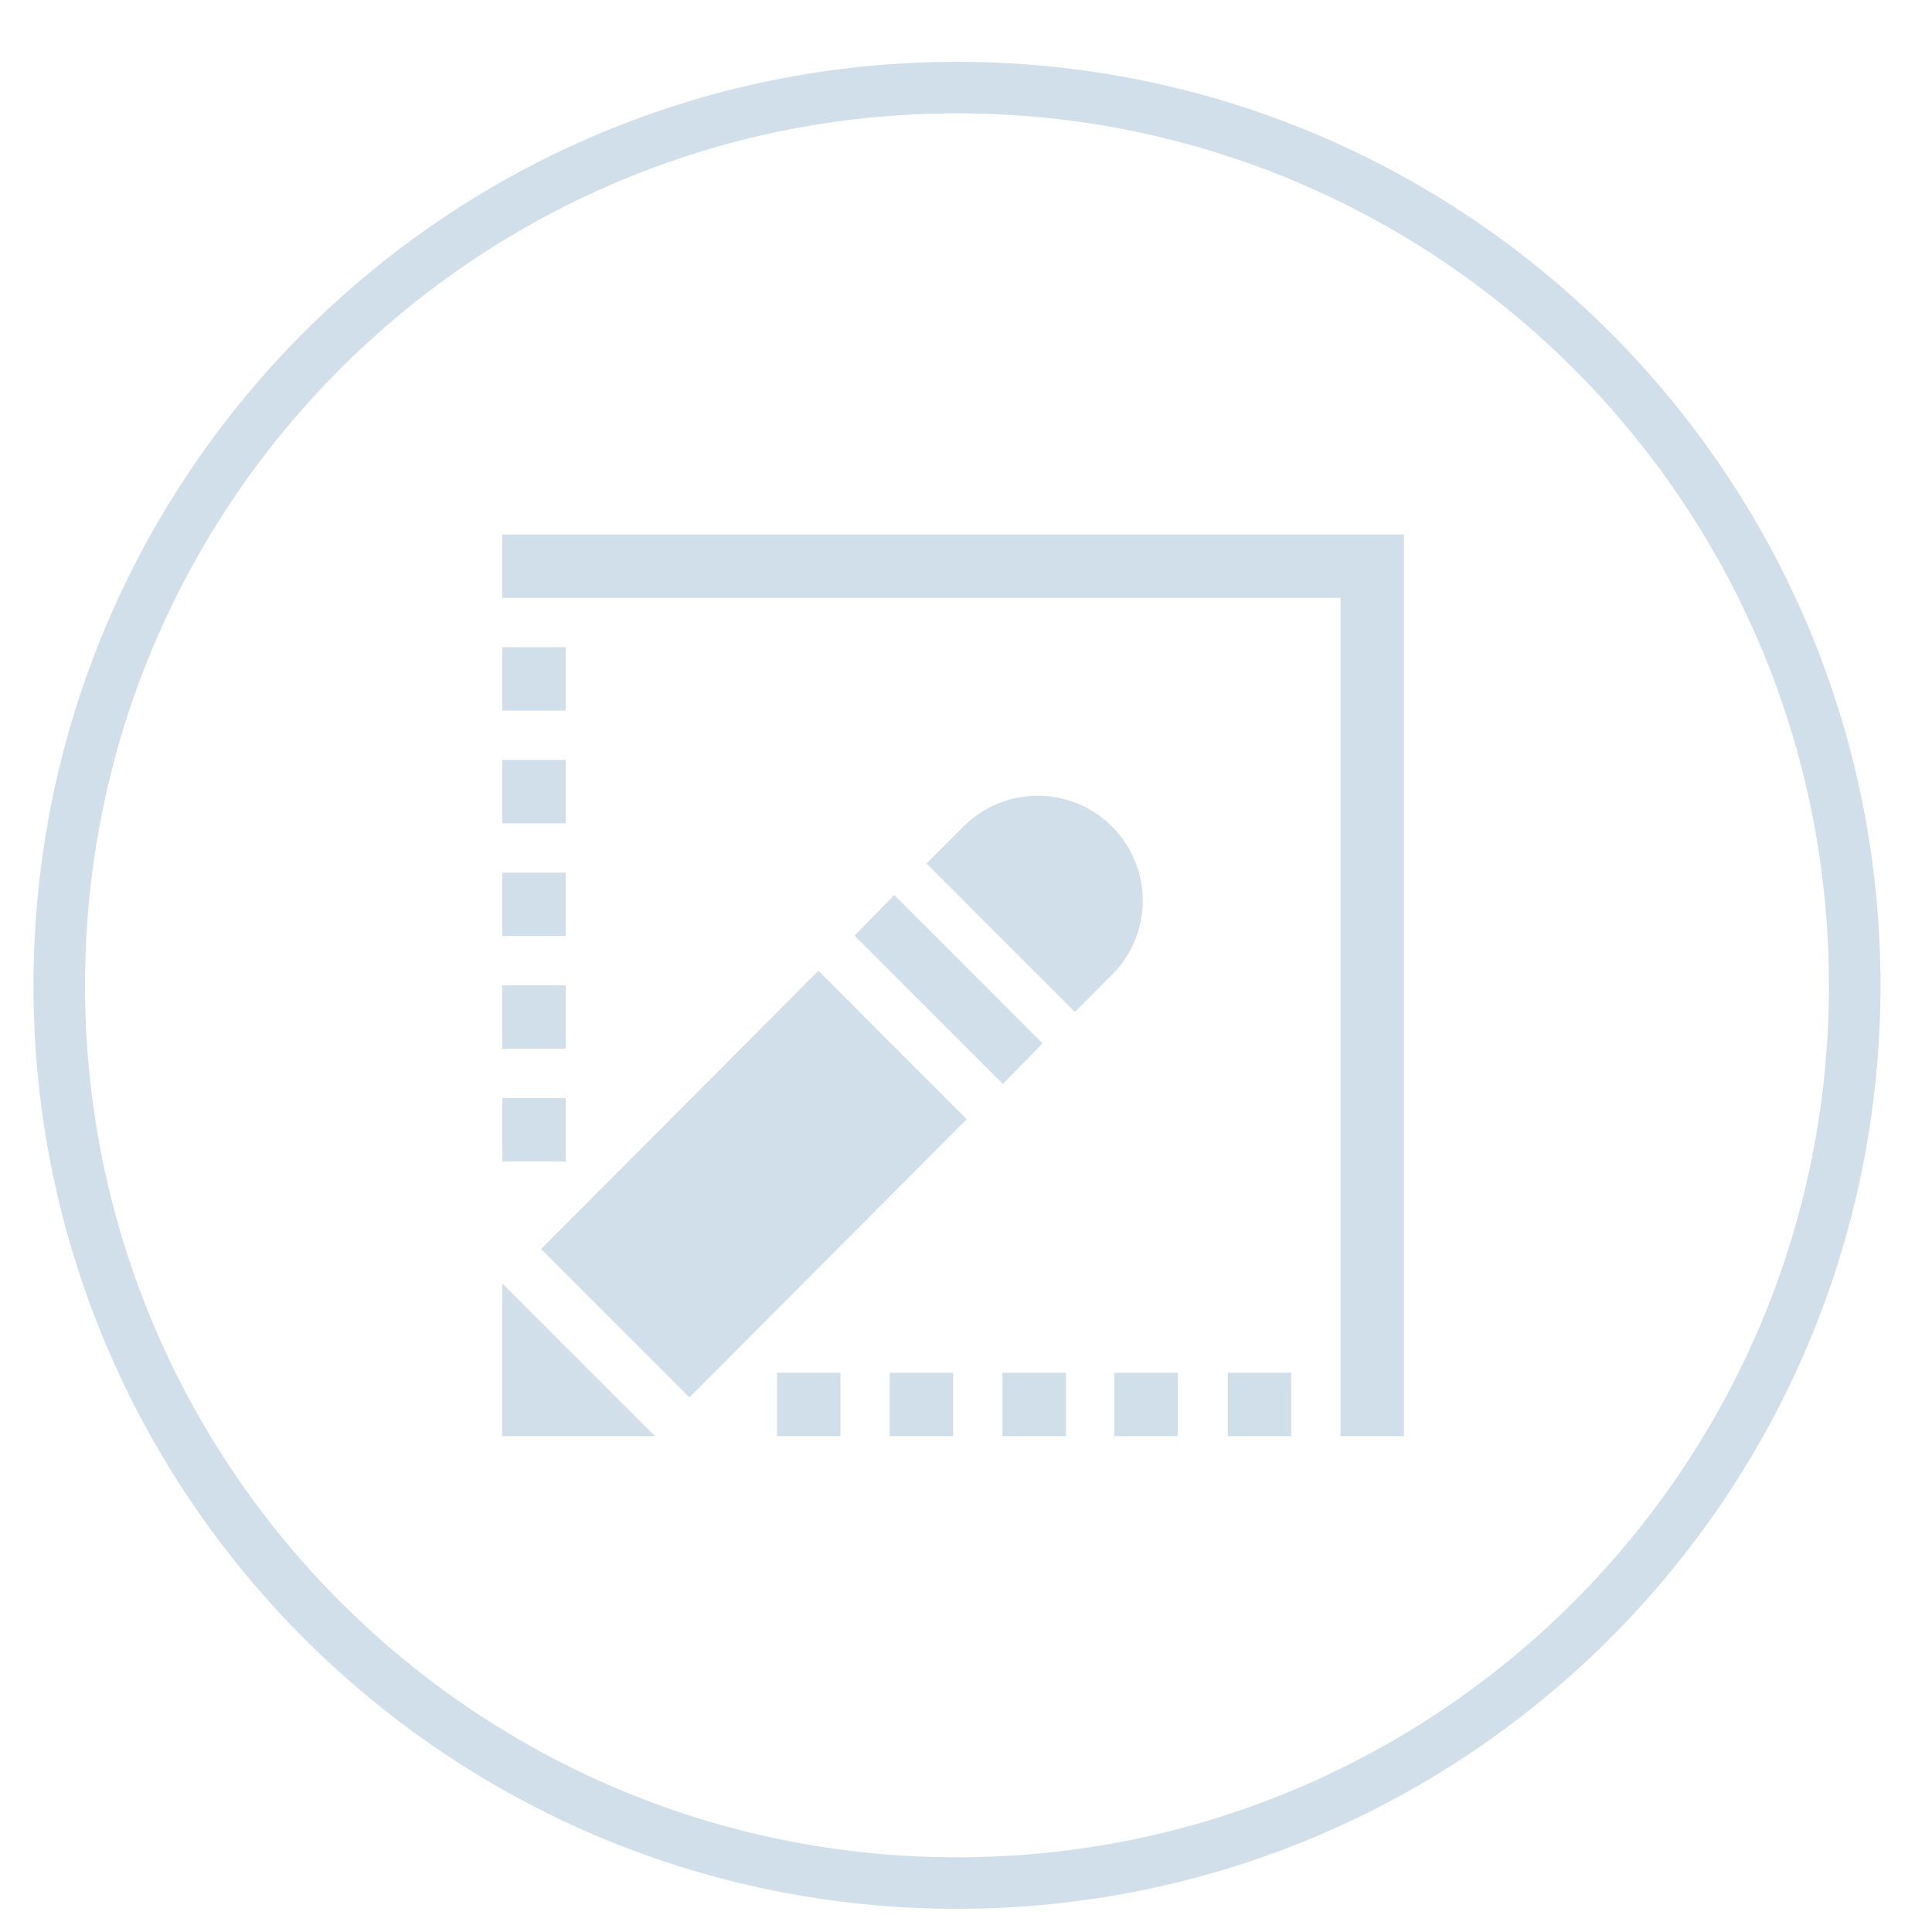 <?xml version="1.0" encoding="UTF-8"?>
<!-- Generated by Pixelmator Pro 3.3.6 -->
<svg width="300" height="300" viewBox="0 0 300 300" xmlns="http://www.w3.org/2000/svg">
    <g id="Livello-2"/>
    <g id="Livello-1">
        <g id="Raggruppa-254">
            <path id="Path" fill="none" stroke="#d1dfea" stroke-width="8" d="M 288 153 C 288 230 225.6 292.4 148.6 292.4 C 71.6 292.4 9.2 230 9.2 153 C 9.2 76 71.6 13.6 148.6 13.6 C 225.6 13.6 288 76 288 153 Z"/>
        </g>
        <g id="Gruppo-copia">
            <g id="g1">
                <path id="Percorso" fill="#d1dfea" stroke="none" d="M 190.656 213.156 L 200.5 213.156 L 200.5 223 L 190.656 223 Z"/>
                <path id="path1" fill="#d1dfea" stroke="none" d="M 78 100.5 L 87.844 100.5 L 87.844 110.344 L 78 110.344 Z"/>
                <path id="path2" fill="#d1dfea" stroke="none" d="M 78 118 L 87.844 118 L 87.844 127.844 L 78 127.844 Z"/>
                <path id="path3" fill="#d1dfea" stroke="none" d="M 78 135.5 L 87.844 135.5 L 87.844 145.344 L 78 145.344 Z"/>
                <path id="path4" fill="#d1dfea" stroke="none" d="M 78 153 L 87.844 153 L 87.844 162.844 L 78 162.844 Z"/>
                <path id="path5" fill="#d1dfea" stroke="none" d="M 78 170.5 L 87.844 170.5 L 87.844 180.344 L 78 180.344 Z"/>
                <path id="path6" fill="#d1dfea" stroke="none" d="M 173.033 213.156 L 182.876 213.156 L 182.876 223 L 173.033 223 Z"/>
                <path id="path7" fill="#d1dfea" stroke="none" d="M 155.656 213.156 L 165.5 213.156 L 165.5 223 L 155.656 223 Z"/>
                <path id="path8" fill="#d1dfea" stroke="none" d="M 138.156 213.156 L 148 213.156 L 148 223 L 138.156 223 Z"/>
                <path id="path9" fill="#d1dfea" stroke="none" d="M 120.656 213.156 L 130.5 213.156 L 130.5 223 L 120.656 223 Z"/>
                <path id="path10" fill="#d1dfea" stroke="none" d="M 78 83 L 78 92.844 L 208.156 92.844 L 208.156 223 L 218 223 L 218 91.75 L 218 83 L 209.25 83 Z"/>
                <path id="path11" fill="#d1dfea" stroke="none" d="M 84.018 193.953 L 107.051 216.987 L 150.12 173.787 L 127.082 150.745 Z"/>
                <path id="path12" fill="#d1dfea" stroke="none" d="M 132.69 145.281 L 155.723 168.315 L 161.893 162.014 L 138.855 138.973 Z"/>
                <path id="path13" fill="#d1dfea" stroke="none" d="M 78 199.302 L 78 223 L 101.698 223 Z"/>
                <path id="path14" fill="#d1dfea" stroke="none" d="M 149.627 128.336 L 143.865 134.087 L 166.902 157.132 L 172.661 151.369 C 179.04 145.006 179.04 134.695 172.661 128.336 C 166.306 121.972 155.99 121.972 149.627 128.336 Z"/>
            </g>
        </g>
    </g>
    <g id="g2"/>
</svg>
